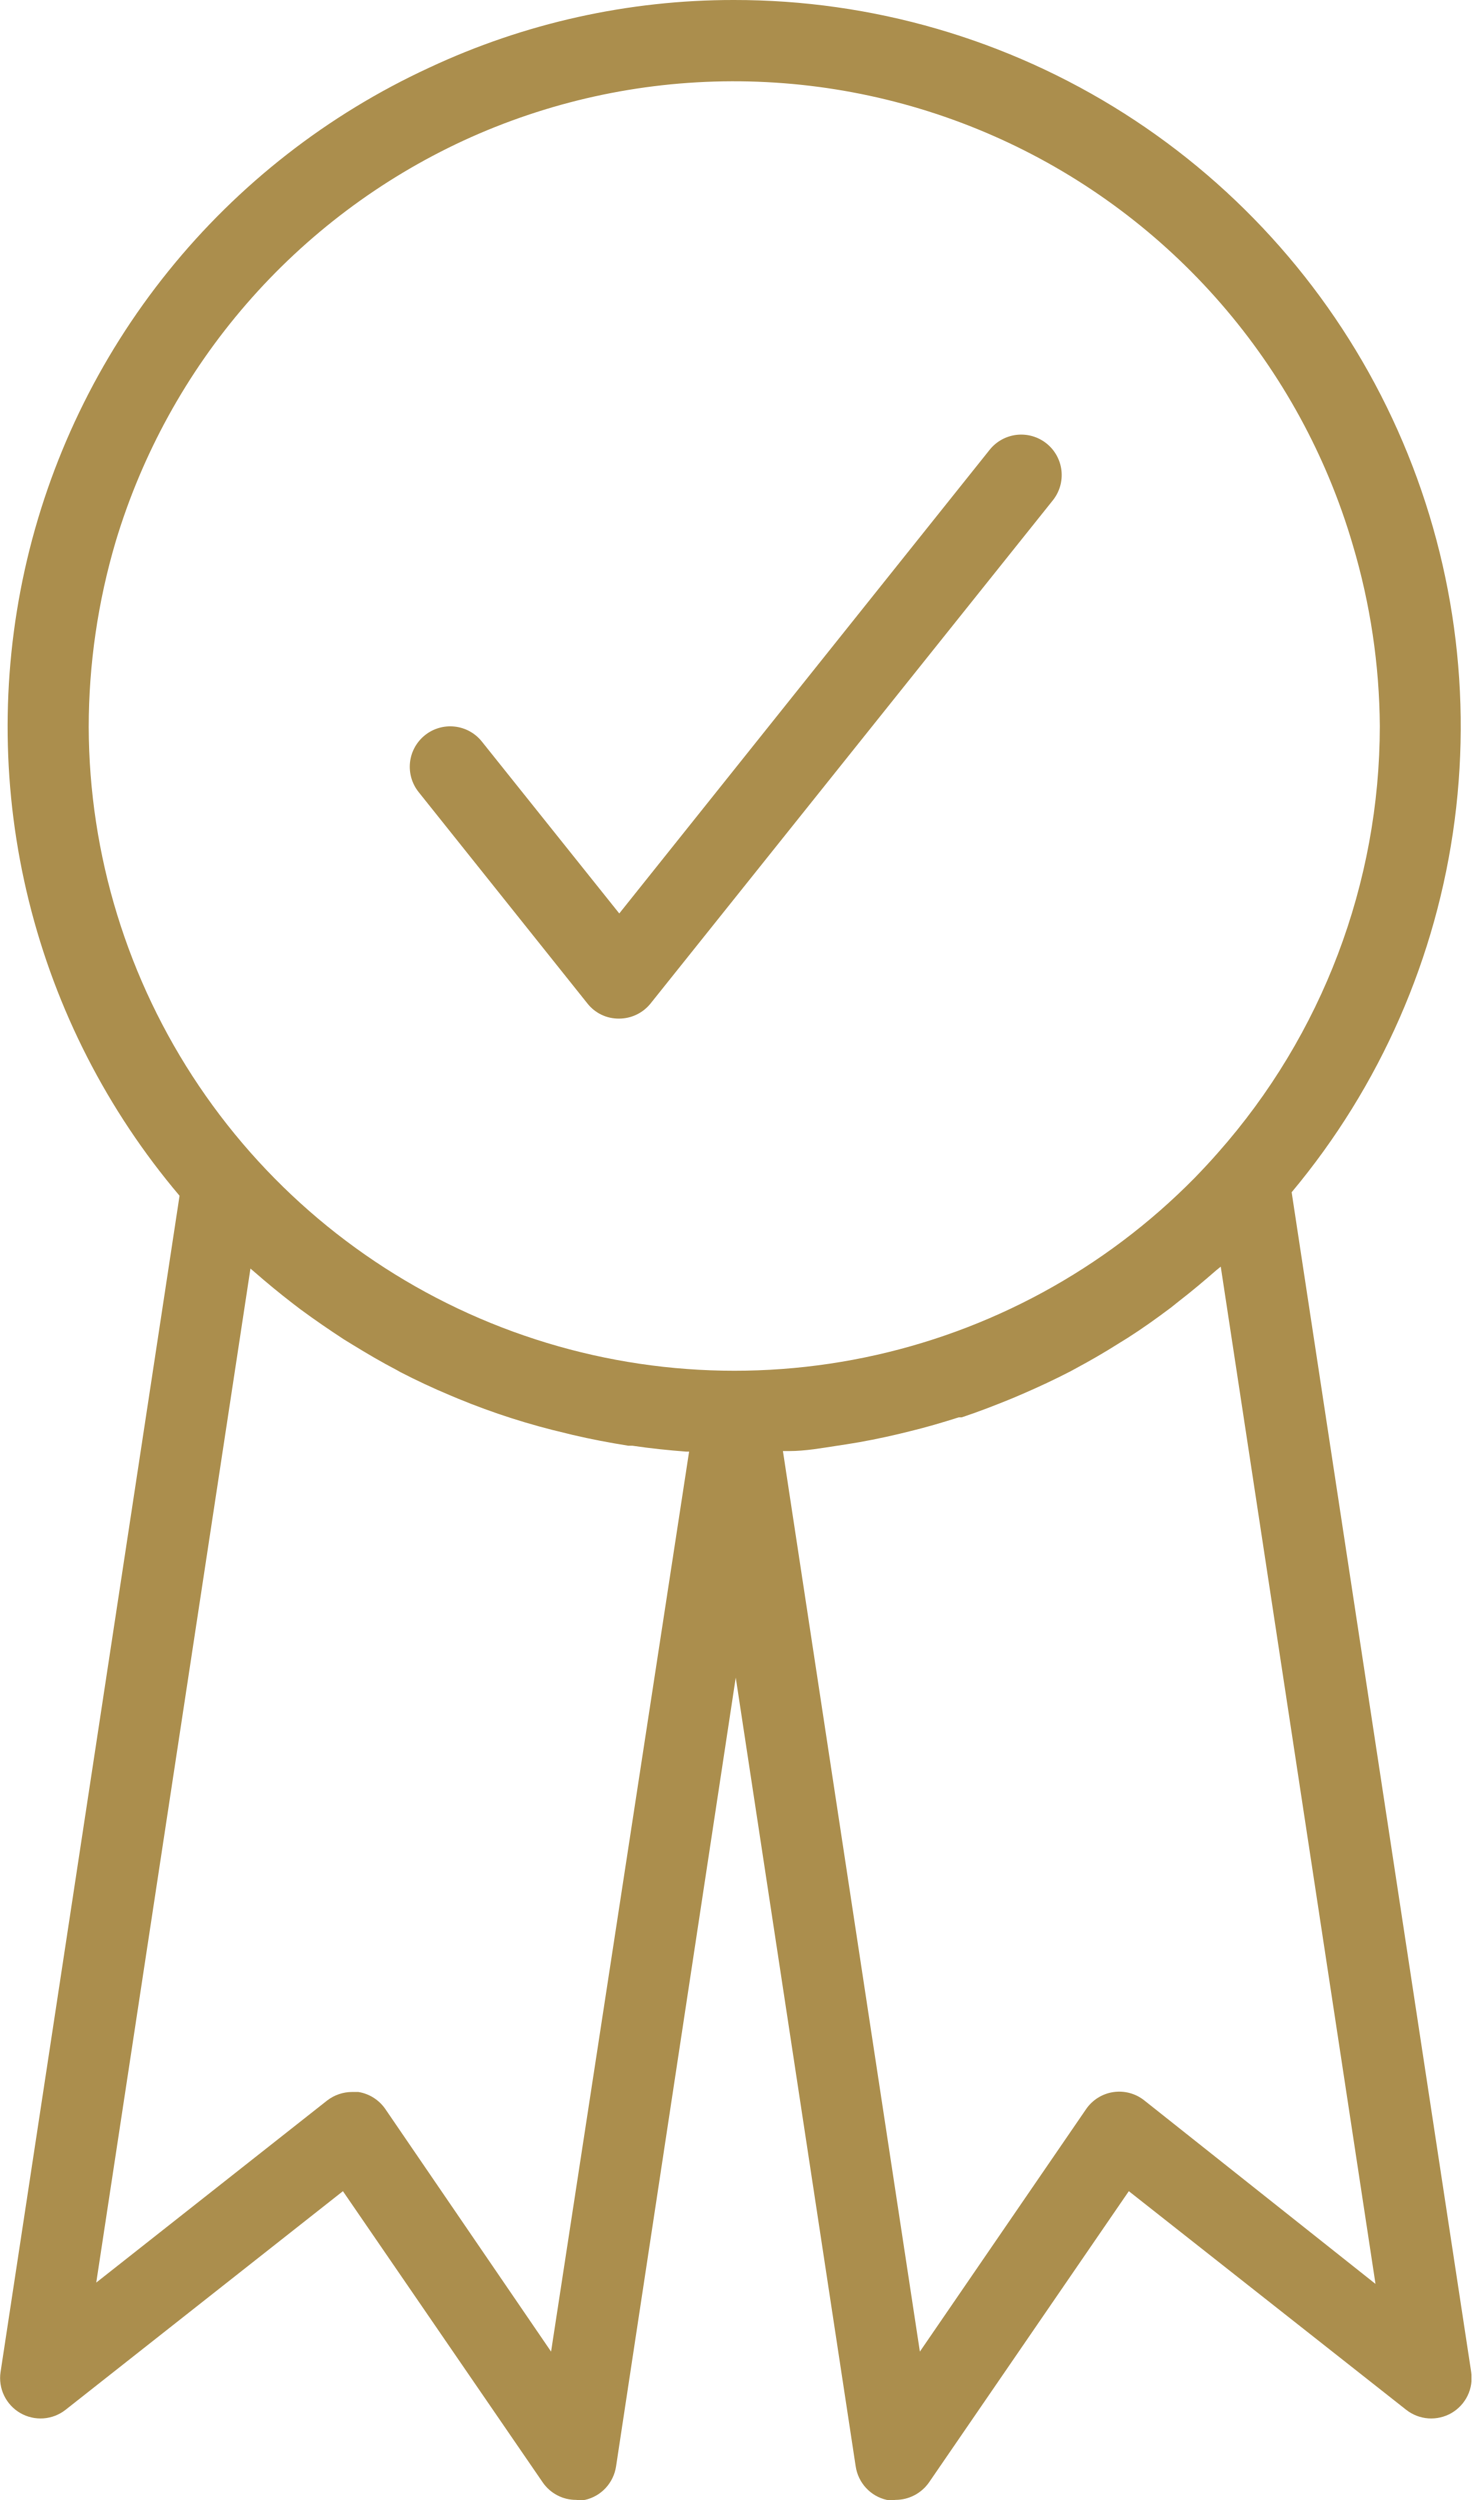<svg width="59" height="100" viewBox="0 0 59 100" fill="none" xmlns="http://www.w3.org/2000/svg">
<g clip-path="url(#clip0_301_9932)">
<path d="M23.498 40.138C23.648 40.328 23.84 40.482 24.059 40.587C24.278 40.691 24.517 40.744 24.76 40.742C25.002 40.742 25.241 40.688 25.46 40.583C25.678 40.479 25.87 40.327 26.022 40.138L42.111 20.015C42.38 19.68 42.505 19.253 42.459 18.826C42.412 18.399 42.198 18.008 41.864 17.74C41.529 17.471 41.101 17.346 40.674 17.392C40.248 17.439 39.857 17.653 39.588 17.988L24.771 36.536L19.271 29.656C19.002 29.321 18.611 29.107 18.185 29.061C17.758 29.014 17.33 29.139 16.996 29.408C16.661 29.677 16.447 30.067 16.4 30.494C16.354 30.921 16.479 31.349 16.747 31.683L23.498 40.138Z" fill="#AB8E4D"/>
<path d="M51.666 47.687C55.212 43.446 57.474 38.282 58.187 32.8C58.9 27.318 58.035 21.747 55.692 16.74C53.349 11.733 49.627 7.498 44.962 4.533C40.296 1.568 34.882 -0.005 29.354 9.71949e-06C25.143 -0.003 20.982 0.921 17.168 2.707C13.106 4.582 9.533 7.37 6.727 10.854C3.92 14.338 1.957 18.424 0.99 22.791C0.024 27.16 0.08 31.692 1.154 36.035C2.228 40.377 4.291 44.413 7.182 47.827L0.022 94.878C-0.026 95.198 0.024 95.525 0.164 95.817C0.305 96.108 0.529 96.351 0.809 96.514C1.089 96.676 1.411 96.751 1.734 96.729C2.057 96.706 2.366 96.587 2.621 96.387L13.717 87.641L21.708 99.288C21.857 99.505 22.057 99.682 22.29 99.804C22.523 99.927 22.782 99.99 23.046 99.989C23.164 100.005 23.283 100.005 23.401 99.989C23.719 99.917 24.007 99.751 24.228 99.512C24.449 99.273 24.593 98.974 24.642 98.652L29.43 67.098L34.228 98.652C34.277 98.974 34.421 99.273 34.642 99.512C34.863 99.751 35.151 99.917 35.469 99.989C35.587 100.005 35.706 100.005 35.825 99.989C36.087 99.988 36.346 99.924 36.579 99.802C36.811 99.68 37.011 99.504 37.162 99.288L45.153 87.641L56.249 96.387C56.504 96.587 56.813 96.706 57.136 96.729C57.459 96.751 57.781 96.676 58.061 96.514C58.341 96.351 58.565 96.108 58.706 95.817C58.846 95.525 58.896 95.198 58.848 94.878L51.666 47.687ZM4.626 21.665C5.679 18.162 7.462 14.921 9.858 12.157C12.254 9.393 15.208 7.168 18.527 5.629C21.895 4.073 25.559 3.262 29.27 3.251C32.98 3.24 36.649 4.029 40.027 5.564C43.404 7.099 46.411 9.345 48.842 12.148C51.273 14.95 53.072 18.244 54.114 21.805C54.812 24.154 55.176 26.591 55.193 29.041C55.188 35.327 52.887 41.394 48.722 46.102C48.42 46.447 48.108 46.781 47.784 47.115C44.193 50.764 39.599 53.264 34.584 54.296C29.57 55.328 24.362 54.847 19.622 52.914C14.882 50.981 10.823 47.682 7.961 43.438C5.099 39.193 3.563 34.193 3.548 29.074C3.552 26.565 3.915 24.07 4.626 21.665ZM22.043 94.058L15.411 84.352C15.286 84.172 15.126 84.019 14.941 83.902C14.756 83.785 14.549 83.707 14.332 83.673H14.084C13.721 83.674 13.368 83.795 13.081 84.018L3.85 91.297L10.018 50.739L10.169 50.868C10.665 51.3 11.172 51.72 11.69 52.119L12.014 52.367C12.585 52.788 13.167 53.187 13.761 53.575L14.095 53.78C14.677 54.136 15.259 54.481 15.863 54.794L16.014 54.88C16.661 55.214 17.33 55.527 17.999 55.807L18.333 55.947C19.731 56.523 21.174 56.985 22.646 57.328L22.905 57.392C23.639 57.565 24.383 57.705 25.127 57.824H25.289C26.011 57.932 26.744 58.007 27.445 58.061H27.564L22.043 94.058ZM45.767 84.007C45.595 83.871 45.397 83.771 45.185 83.715C44.972 83.658 44.751 83.645 44.533 83.678C44.316 83.71 44.108 83.787 43.921 83.903C43.735 84.019 43.574 84.172 43.449 84.352L36.795 94.058L31.317 58.039H31.565C32.212 58.039 32.859 57.921 33.495 57.824L33.851 57.77C34.552 57.662 35.242 57.522 35.932 57.36L36.374 57.252C37.043 57.09 37.701 56.896 38.348 56.691H38.467C39.146 56.465 39.815 56.206 40.472 55.937L40.904 55.753C41.551 55.473 42.198 55.171 42.823 54.847L43.039 54.729C43.621 54.416 44.182 54.093 44.743 53.737L45.11 53.51C45.703 53.133 46.274 52.723 46.835 52.302L47.158 52.044C47.676 51.645 48.172 51.224 48.668 50.793L48.83 50.663L55.02 91.351L45.767 84.007Z" fill="#AB8E4D"/>
</g>
<defs>
<clipPath id="clip0_301_9932">
<rect width="58.859" height="100" fill="white"/>
</clipPath>
</defs>
</svg>
